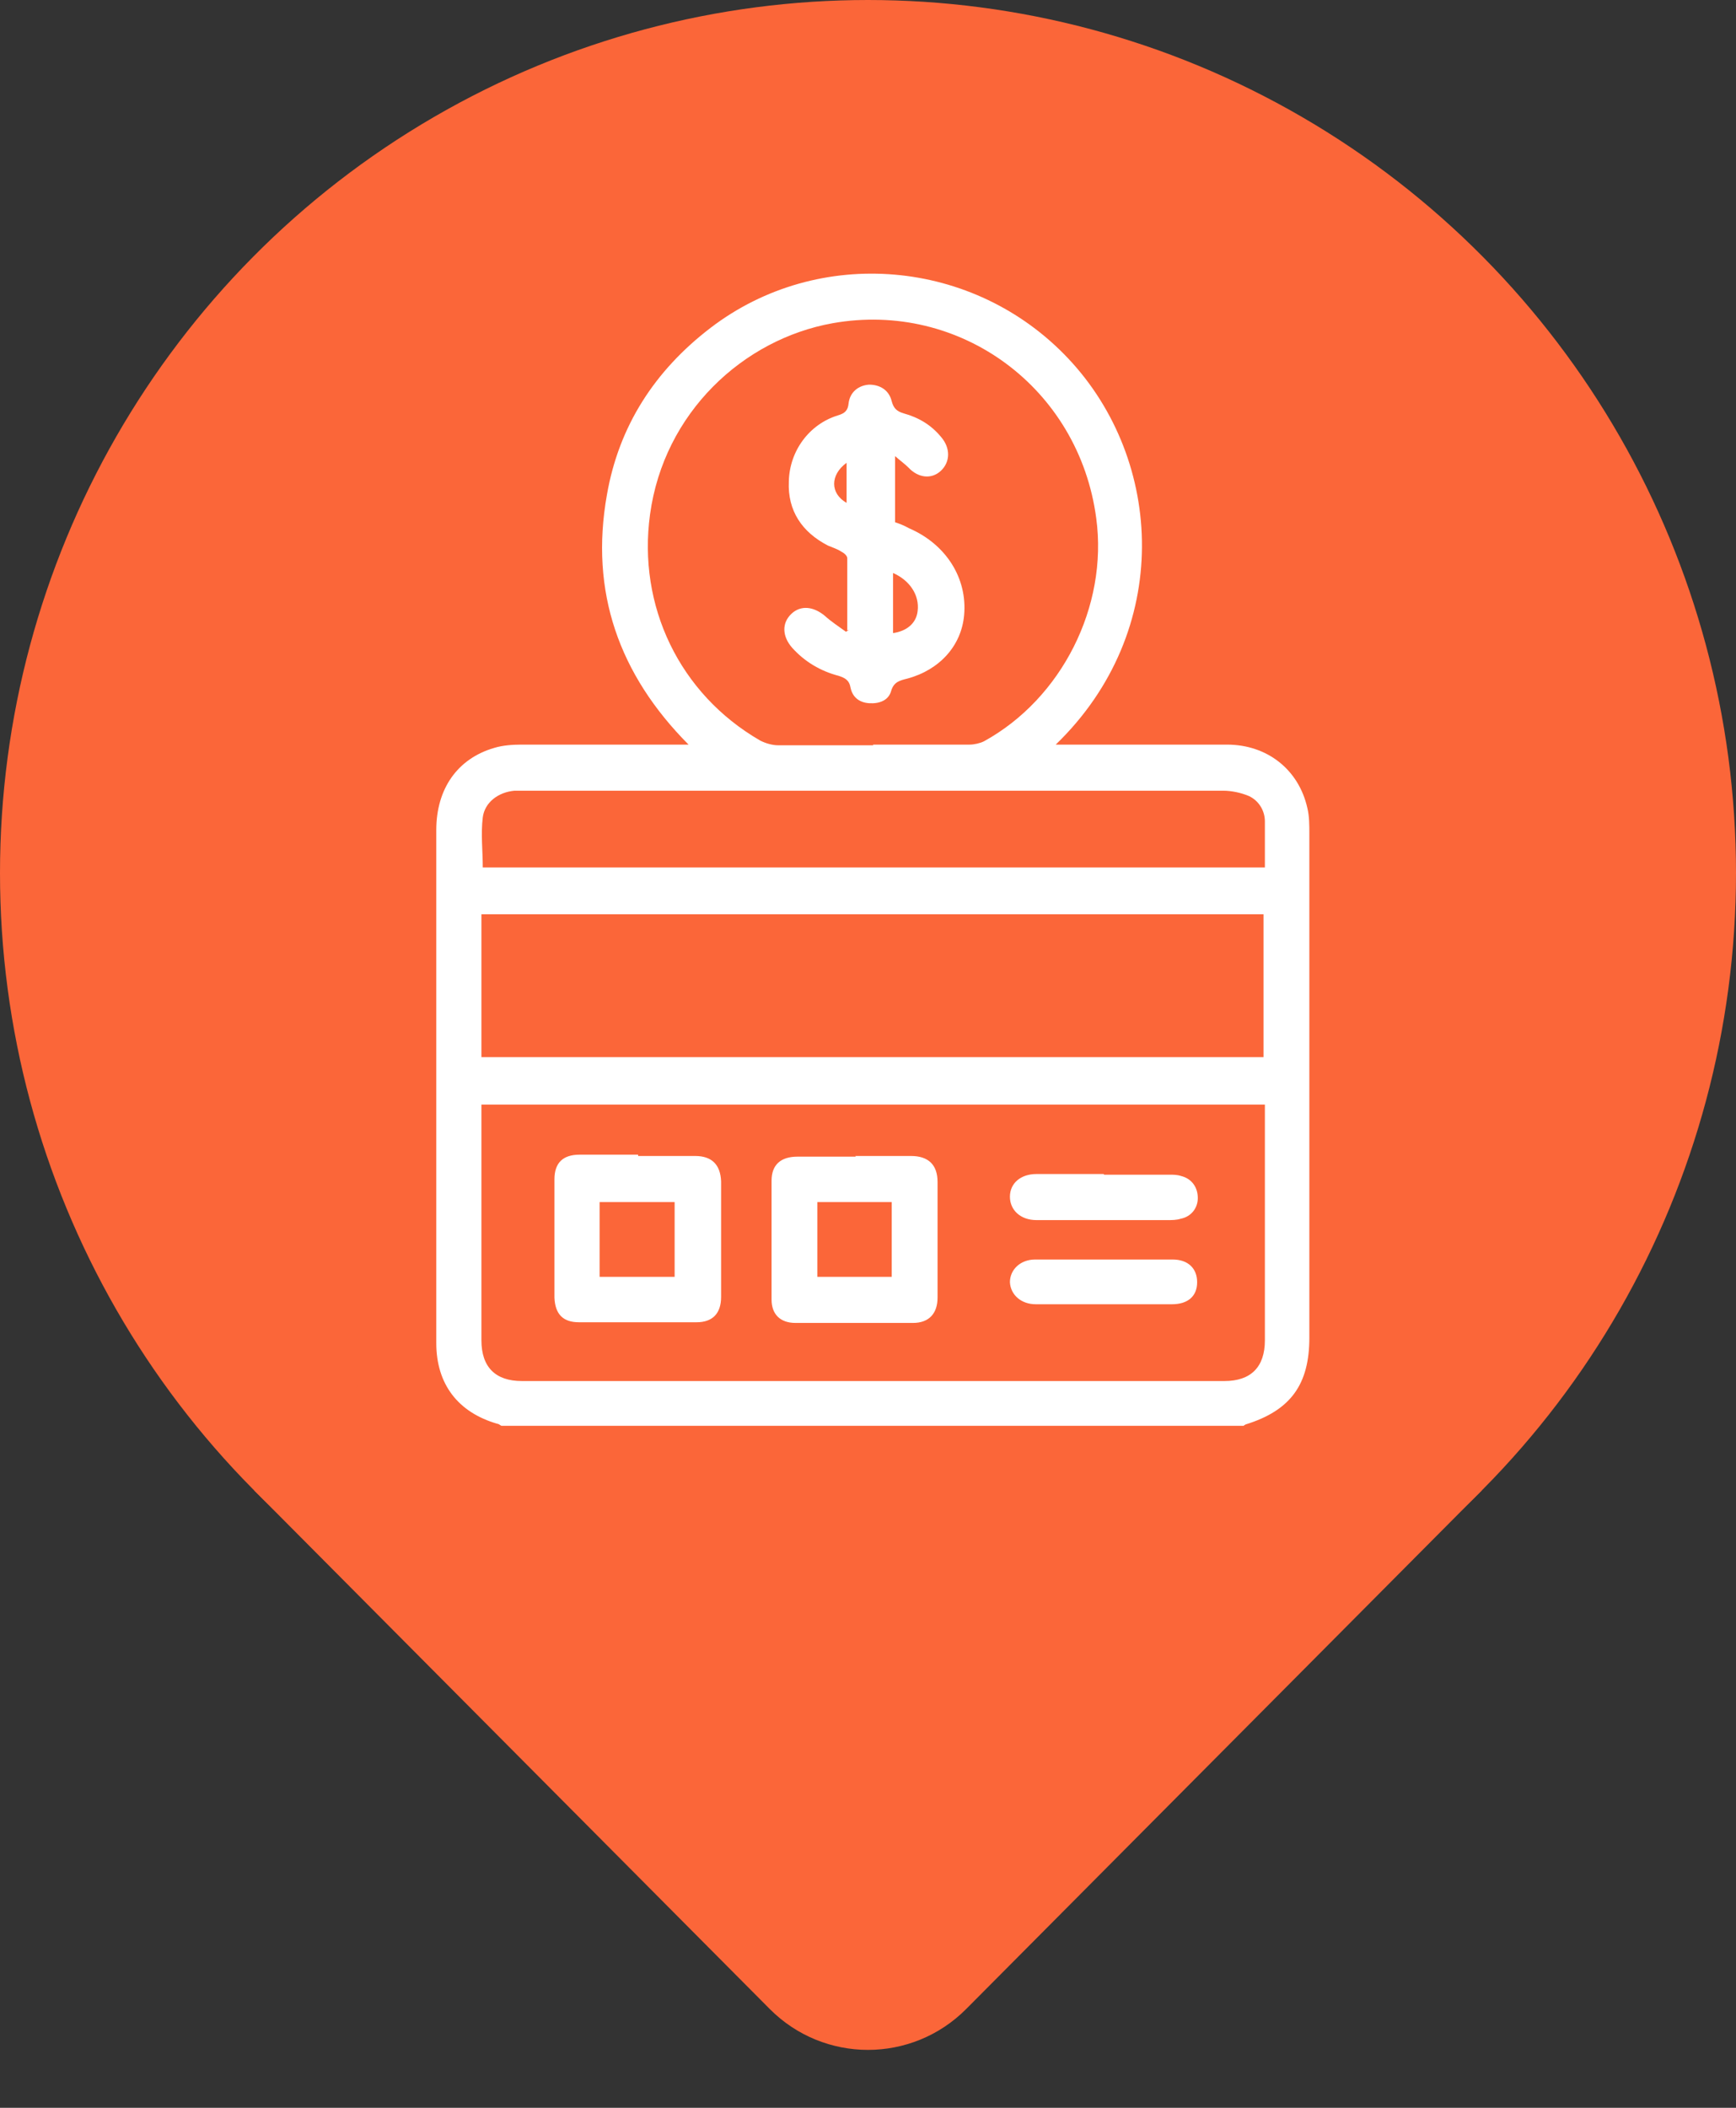 <svg width="89" height="108" viewBox="0 0 89 108" fill="none" xmlns="http://www.w3.org/2000/svg">
<rect x="0" y="0" width="89" height="108" fill="#333333" stroke="none"/>
<ellipse cx="44.5" cy="44.735" rx="44.5" ry="44.735" fill="#FB6639"/>
<path d="M13.033 76.368L44.499 44.735L75.965 76.368L49.538 102.934C46.755 105.732 42.242 105.732 39.459 102.934L13.033 76.368Z" fill="#FB6639"/>
<path d="M25.703 73.055C25.634 73.021 25.566 72.953 25.498 72.953C23.49 72.371 22.367 70.934 22.367 68.812C22.367 66.246 22.367 63.714 22.367 61.147C22.367 54.954 22.367 48.726 22.367 42.533C22.367 40.411 23.456 38.872 25.328 38.324C25.771 38.187 26.281 38.153 26.724 38.153C29.413 38.153 32.102 38.153 34.825 38.153C34.961 38.153 35.097 38.153 35.301 38.153C31.727 34.56 30.23 30.317 31.115 25.355C31.727 21.831 33.565 18.991 36.425 16.801C41.973 12.558 49.938 13.242 54.771 18.375C59.673 23.576 60.149 32.336 54.124 38.153C54.431 38.153 54.601 38.153 54.805 38.153C57.494 38.153 60.183 38.153 62.906 38.153C64.949 38.153 66.582 39.419 67.025 41.404C67.127 41.814 67.127 42.293 67.127 42.704C67.127 51.327 67.127 59.916 67.127 68.538C67.127 70.934 66.174 72.268 63.859 72.987C63.859 72.987 63.791 73.021 63.757 73.055H25.669H25.703ZM64.847 56.596H24.681C24.681 56.836 24.681 57.007 24.681 57.212C24.681 61.045 24.681 64.877 24.681 68.675C24.681 70.044 25.396 70.763 26.758 70.763C38.773 70.763 50.755 70.763 62.77 70.763C64.132 70.763 64.847 70.044 64.847 68.675C64.847 64.843 64.847 61.011 64.847 57.212C64.847 57.007 64.847 56.836 64.847 56.596ZM44.764 38.153C46.398 38.153 48.066 38.153 49.7 38.153C49.938 38.153 50.244 38.085 50.448 37.982C54.431 35.792 56.813 31.07 56.201 26.553C55.316 19.881 49.223 15.398 42.688 16.561C38.093 17.383 34.042 21.147 33.327 26.348C32.68 31.036 34.825 35.552 38.977 37.948C39.25 38.085 39.59 38.187 39.897 38.187C41.53 38.187 43.13 38.187 44.764 38.187V38.153ZM24.681 54.167H64.778V46.844H24.681V54.167ZM64.847 44.449C64.847 43.628 64.847 42.875 64.847 42.088C64.847 41.541 64.54 41.027 64.029 40.788C63.621 40.617 63.145 40.514 62.702 40.514C50.755 40.514 38.773 40.514 26.826 40.514C26.69 40.514 26.52 40.514 26.383 40.514C25.566 40.583 24.852 41.096 24.75 41.883C24.647 42.738 24.75 43.594 24.75 44.449H64.88H64.847Z" fill="white"/>
<path d="M43.845 59.231C44.798 59.231 45.751 59.231 46.704 59.231C47.589 59.231 48.066 59.675 48.066 60.565C48.066 62.55 48.066 64.534 48.066 66.485C48.066 67.306 47.623 67.785 46.806 67.785C44.798 67.785 42.79 67.785 40.782 67.785C39.999 67.785 39.556 67.34 39.556 66.588C39.556 64.569 39.556 62.516 39.556 60.497C39.556 59.675 40.033 59.265 40.884 59.265C41.871 59.265 42.858 59.265 43.879 59.265L43.845 59.231ZM45.717 61.592H41.905V65.424H45.717V61.592Z" fill="white"/>
<path d="M32.714 59.231C33.701 59.231 34.654 59.231 35.641 59.231C36.492 59.231 36.935 59.676 36.969 60.531C36.969 62.516 36.969 64.501 36.969 66.451C36.969 67.306 36.526 67.751 35.709 67.751C33.701 67.751 31.693 67.751 29.685 67.751C28.868 67.751 28.459 67.341 28.425 66.485C28.425 64.466 28.425 62.447 28.425 60.429C28.425 59.573 28.868 59.163 29.719 59.163C30.706 59.163 31.693 59.163 32.714 59.163V59.231ZM30.74 65.424H34.586V61.592H30.74C30.74 61.763 30.74 61.866 30.74 61.968C30.74 63.098 30.74 64.227 30.74 65.424Z" fill="white"/>
<path d="M56.609 60.189C57.732 60.189 58.822 60.189 59.945 60.189C60.149 60.189 60.353 60.189 60.557 60.258C61.102 60.395 61.408 60.839 61.408 61.387C61.408 61.9 61.068 62.345 60.523 62.448C60.319 62.516 60.081 62.516 59.843 62.516C57.698 62.516 55.52 62.516 53.375 62.516C53.307 62.516 53.239 62.516 53.137 62.516C52.32 62.516 51.776 62.003 51.776 61.318C51.776 60.634 52.32 60.155 53.137 60.155C54.294 60.155 55.418 60.155 56.575 60.155L56.609 60.189Z" fill="white"/>
<path d="M56.609 66.828C55.452 66.828 54.26 66.828 53.103 66.828C52.354 66.828 51.81 66.349 51.776 65.699C51.776 65.048 52.32 64.535 53.069 64.535C55.418 64.535 57.766 64.535 60.115 64.535C60.898 64.535 61.374 64.98 61.374 65.699C61.374 66.417 60.898 66.828 60.081 66.828C58.924 66.828 57.732 66.828 56.575 66.828H56.609Z" fill="white"/>
<path d="M43.437 32.301C43.437 31.07 43.437 29.838 43.437 28.606C43.437 28.469 43.267 28.332 43.13 28.264C42.926 28.127 42.688 28.058 42.45 27.956C41.122 27.271 40.373 26.176 40.441 24.671C40.475 23.097 41.497 21.728 42.96 21.283C43.301 21.181 43.471 21.044 43.505 20.667C43.573 20.086 44.016 19.743 44.56 19.709C45.105 19.709 45.581 19.983 45.717 20.565C45.819 20.941 45.99 21.078 46.33 21.181C47.079 21.386 47.726 21.762 48.236 22.378C48.747 22.96 48.713 23.678 48.236 24.123C47.76 24.568 47.079 24.5 46.568 23.952C46.398 23.781 46.16 23.61 45.888 23.37V26.758C46.092 26.827 46.364 26.929 46.602 27.066C48.508 27.887 49.598 29.632 49.428 31.514C49.291 33.088 48.168 34.32 46.534 34.765C46.126 34.868 45.819 34.936 45.683 35.415C45.547 35.894 45.071 36.065 44.56 36.031C44.05 35.997 43.709 35.723 43.607 35.244C43.539 34.834 43.301 34.731 42.994 34.628C42.075 34.389 41.258 33.91 40.612 33.191C40.101 32.609 40.067 31.925 40.578 31.446C41.054 31.001 41.701 31.07 42.28 31.549C42.62 31.857 42.994 32.096 43.369 32.37C43.437 32.336 43.471 32.301 43.539 32.267L43.437 32.301ZM45.785 29.359V32.438C46.5 32.336 46.977 31.925 47.045 31.309C47.147 30.488 46.636 29.735 45.785 29.359ZM43.403 23.713C42.552 24.329 42.552 25.287 43.403 25.766V23.713Z" fill="white"/>
</svg>
